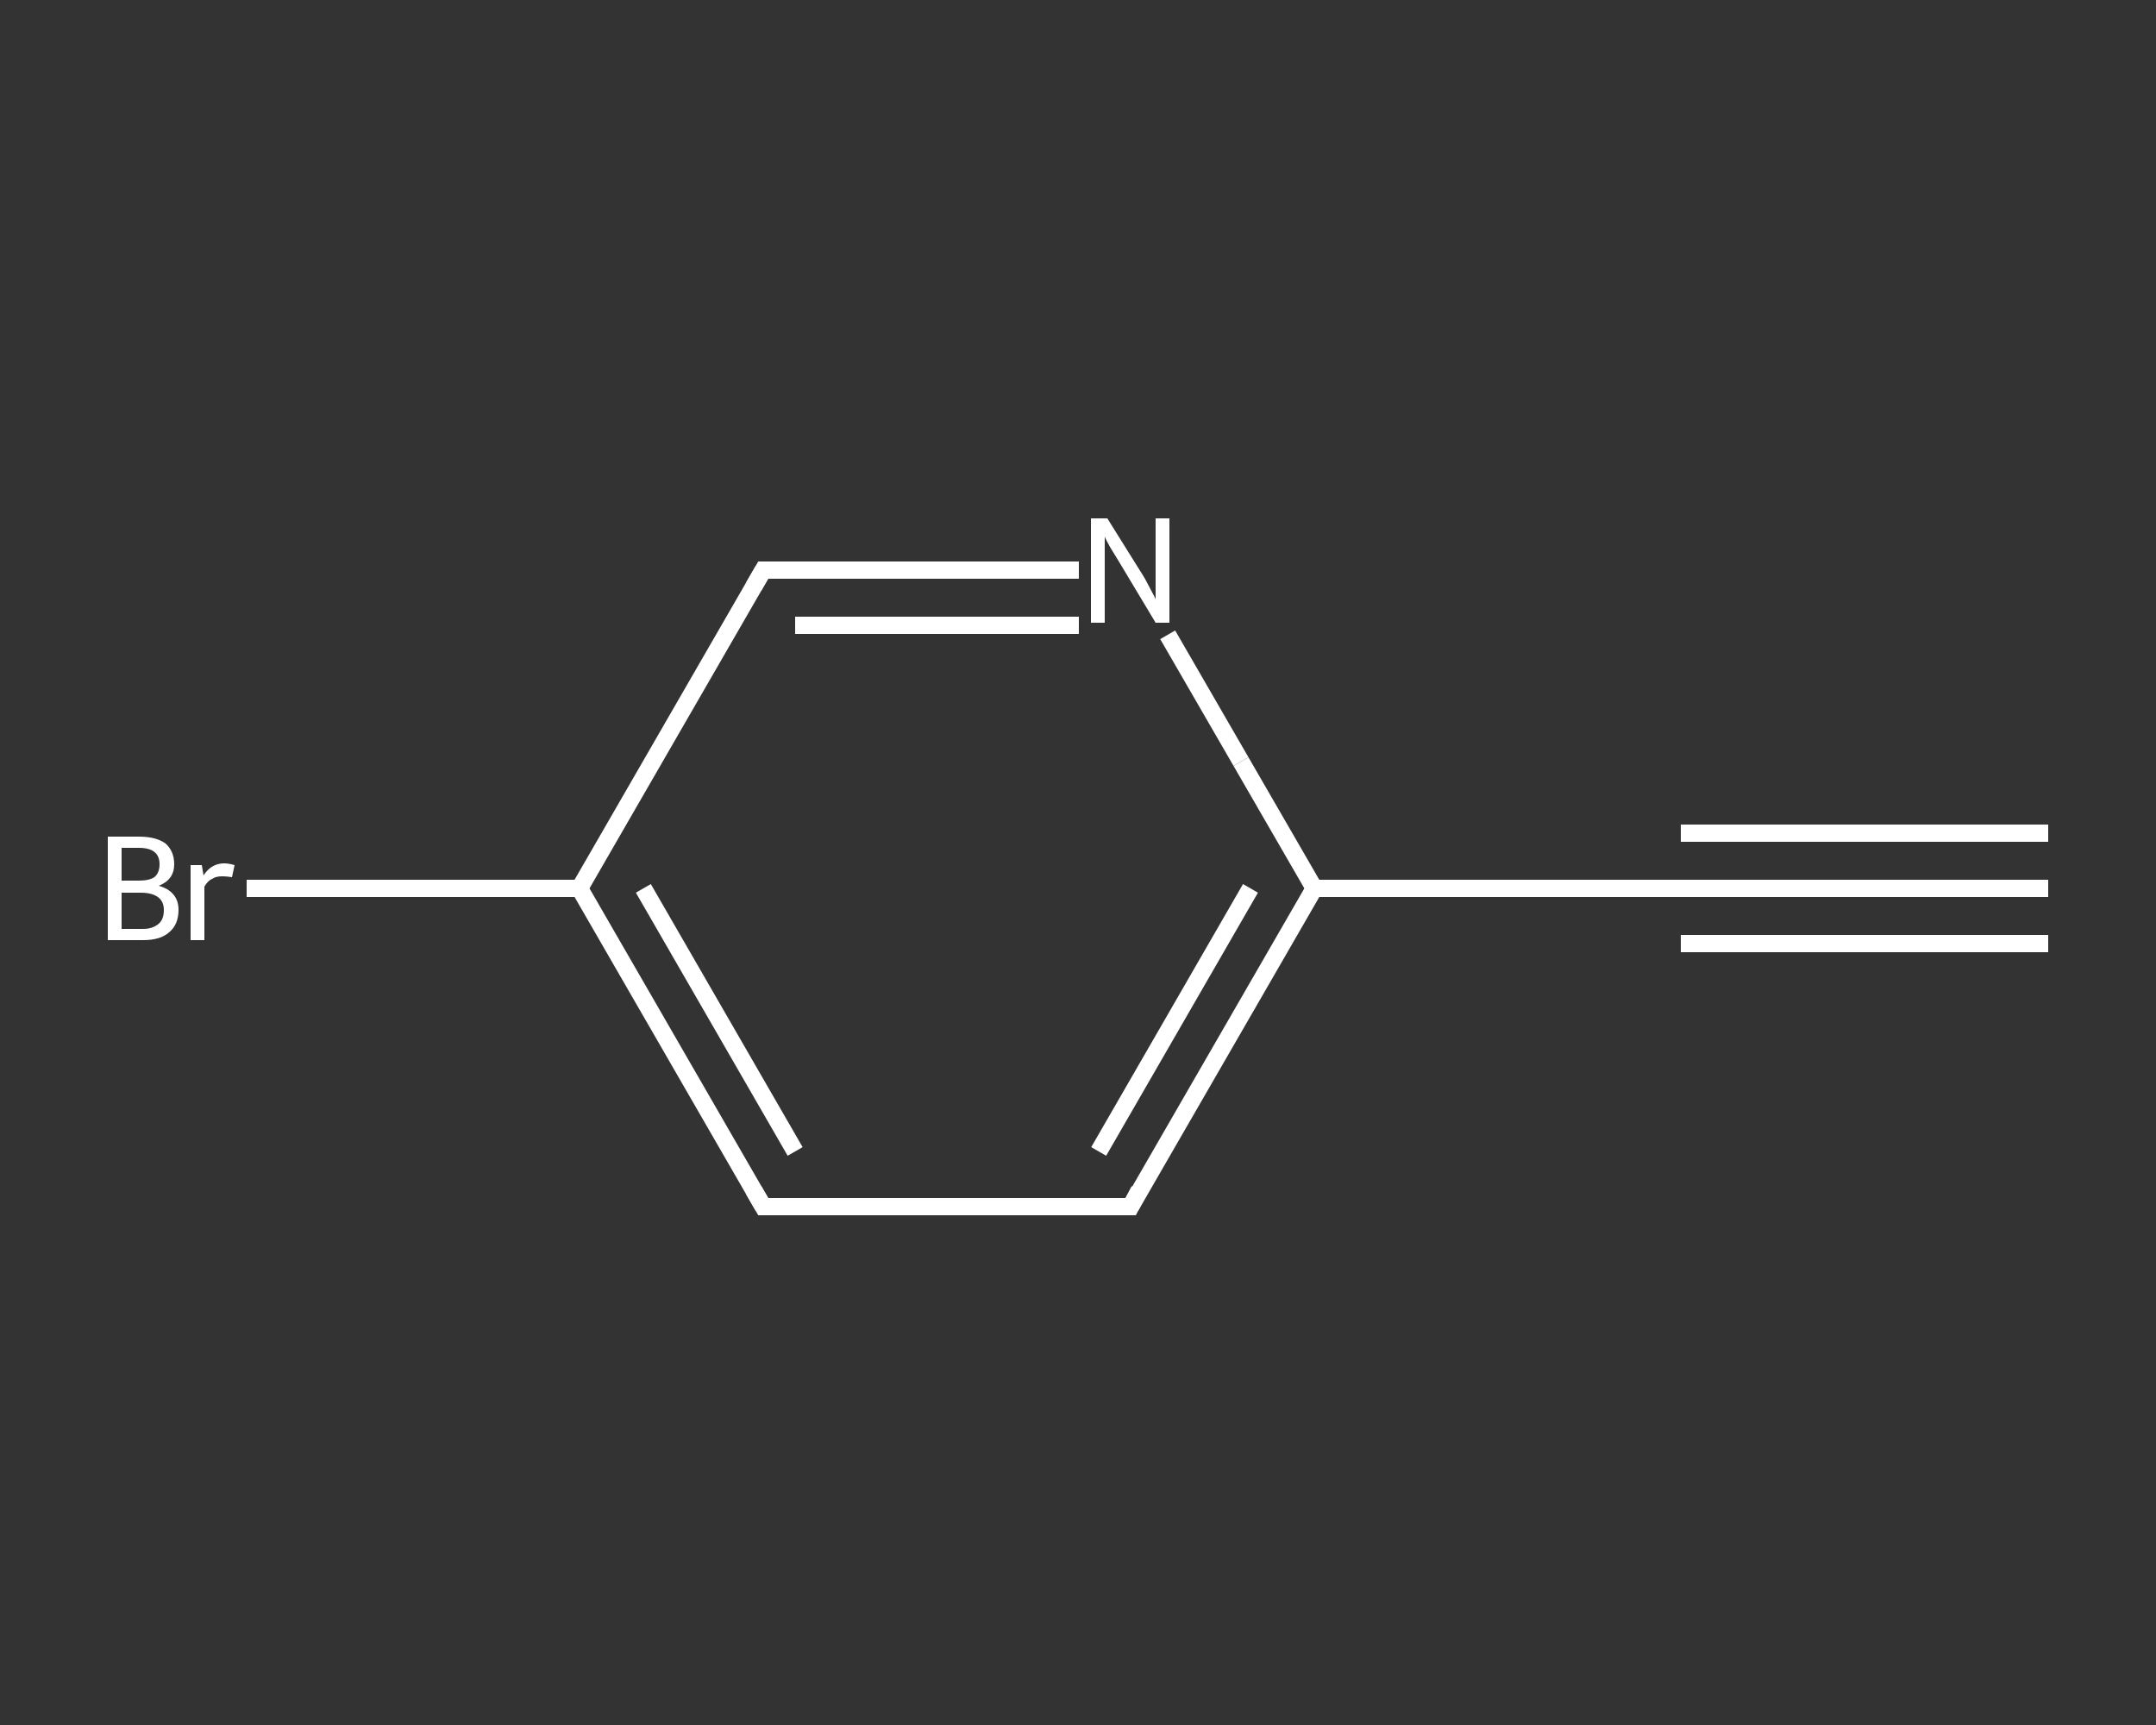 <?xml version='1.0' encoding='iso-8859-1'?>
<svg version='1.1' baseProfile='full'
              xmlns='http://www.w3.org/2000/svg'
                      xmlns:rdkit='http://www.rdkit.org/xml'
                      xmlns:xlink='http://www.w3.org/1999/xlink'
                  xml:space='preserve'
width='250px' height='200px' viewBox='0 0 250 200'>
<rect x="0" y="0" width="250" height="200" fill="#333333" stroke="none"/>
<!-- END OF HEADER -->
<rect style='opacity:1.0;fill:transparent;stroke:none' width='250.0' height='200.0' x='0.0' y='0.0'> </rect>
<path class='bond-0 atom-0 atom-1' d='M 237.5,103.0 L 194.9,103.0' style='fill:none;fill-rule:evenodd;stroke:#FFFFFF;stroke-width:2.0px;stroke-linecap:butt;stroke-linejoin:miter;stroke-opacity:1' />
<path class='bond-0 atom-0 atom-1' d='M 237.5,109.4 L 194.9,109.4' style='fill:none;fill-rule:evenodd;stroke:#FFFFFF;stroke-width:2.0px;stroke-linecap:butt;stroke-linejoin:miter;stroke-opacity:1' />
<path class='bond-0 atom-0 atom-1' d='M 237.5,96.6 L 194.9,96.6' style='fill:none;fill-rule:evenodd;stroke:#FFFFFF;stroke-width:2.0px;stroke-linecap:butt;stroke-linejoin:miter;stroke-opacity:1' />
<path class='bond-1 atom-1 atom-2' d='M 194.9,103.0 L 152.4,103.0' style='fill:none;fill-rule:evenodd;stroke:#FFFFFF;stroke-width:2.0px;stroke-linecap:butt;stroke-linejoin:miter;stroke-opacity:1' />
<path class='bond-2 atom-2 atom-3' d='M 152.4,103.0 L 131.1,139.9' style='fill:none;fill-rule:evenodd;stroke:#FFFFFF;stroke-width:2.0px;stroke-linecap:butt;stroke-linejoin:miter;stroke-opacity:1' />
<path class='bond-2 atom-2 atom-3' d='M 145.0,103.0 L 127.4,133.5' style='fill:none;fill-rule:evenodd;stroke:#FFFFFF;stroke-width:2.0px;stroke-linecap:butt;stroke-linejoin:miter;stroke-opacity:1' />
<path class='bond-3 atom-3 atom-4' d='M 131.1,139.9 L 88.5,139.9' style='fill:none;fill-rule:evenodd;stroke:#FFFFFF;stroke-width:2.0px;stroke-linecap:butt;stroke-linejoin:miter;stroke-opacity:1' />
<path class='bond-4 atom-4 atom-5' d='M 88.5,139.9 L 67.2,103.0' style='fill:none;fill-rule:evenodd;stroke:#FFFFFF;stroke-width:2.0px;stroke-linecap:butt;stroke-linejoin:miter;stroke-opacity:1' />
<path class='bond-4 atom-4 atom-5' d='M 92.2,133.5 L 74.6,103.0' style='fill:none;fill-rule:evenodd;stroke:#FFFFFF;stroke-width:2.0px;stroke-linecap:butt;stroke-linejoin:miter;stroke-opacity:1' />
<path class='bond-5 atom-5 atom-6' d='M 67.2,103.0 L 47.9,103.0' style='fill:none;fill-rule:evenodd;stroke:#FFFFFF;stroke-width:2.0px;stroke-linecap:butt;stroke-linejoin:miter;stroke-opacity:1' />
<path class='bond-5 atom-5 atom-6' d='M 47.9,103.0 L 28.6,103.0' style='fill:none;fill-rule:evenodd;stroke:#FFFFFF;stroke-width:2.0px;stroke-linecap:butt;stroke-linejoin:miter;stroke-opacity:1' />
<path class='bond-6 atom-5 atom-7' d='M 67.2,103.0 L 88.5,66.1' style='fill:none;fill-rule:evenodd;stroke:#FFFFFF;stroke-width:2.0px;stroke-linecap:butt;stroke-linejoin:miter;stroke-opacity:1' />
<path class='bond-7 atom-7 atom-8' d='M 88.5,66.1 L 106.8,66.1' style='fill:none;fill-rule:evenodd;stroke:#FFFFFF;stroke-width:2.0px;stroke-linecap:butt;stroke-linejoin:miter;stroke-opacity:1' />
<path class='bond-7 atom-7 atom-8' d='M 106.8,66.1 L 125.1,66.1' style='fill:none;fill-rule:evenodd;stroke:#FFFFFF;stroke-width:2.0px;stroke-linecap:butt;stroke-linejoin:miter;stroke-opacity:1' />
<path class='bond-7 atom-7 atom-8' d='M 92.2,72.5 L 108.6,72.5' style='fill:none;fill-rule:evenodd;stroke:#FFFFFF;stroke-width:2.0px;stroke-linecap:butt;stroke-linejoin:miter;stroke-opacity:1' />
<path class='bond-7 atom-7 atom-8' d='M 108.6,72.5 L 125.1,72.5' style='fill:none;fill-rule:evenodd;stroke:#FFFFFF;stroke-width:2.0px;stroke-linecap:butt;stroke-linejoin:miter;stroke-opacity:1' />
<path class='bond-8 atom-8 atom-2' d='M 135.4,73.6 L 143.9,88.3' style='fill:none;fill-rule:evenodd;stroke:#FFFFFF;stroke-width:2.0px;stroke-linecap:butt;stroke-linejoin:miter;stroke-opacity:1' />
<path class='bond-8 atom-8 atom-2' d='M 143.9,88.3 L 152.4,103.0' style='fill:none;fill-rule:evenodd;stroke:#FFFFFF;stroke-width:2.0px;stroke-linecap:butt;stroke-linejoin:miter;stroke-opacity:1' />
<path d='M 197.1,103.0 L 194.9,103.0 L 192.8,103.0' style='fill:none;stroke:#FFFFFF;stroke-width:2.0px;stroke-linecap:butt;stroke-linejoin:miter;stroke-opacity:1;' />
<path d='M 132.1,138.0 L 131.1,139.9 L 128.9,139.9' style='fill:none;stroke:#FFFFFF;stroke-width:2.0px;stroke-linecap:butt;stroke-linejoin:miter;stroke-opacity:1;' />
<path d='M 90.6,139.9 L 88.5,139.9 L 87.4,138.0' style='fill:none;stroke:#FFFFFF;stroke-width:2.0px;stroke-linecap:butt;stroke-linejoin:miter;stroke-opacity:1;' />
<path d='M 87.4,68.0 L 88.5,66.1 L 89.4,66.1' style='fill:none;stroke:#FFFFFF;stroke-width:2.0px;stroke-linecap:butt;stroke-linejoin:miter;stroke-opacity:1;' />
<path class='atom-6' d='M 18.4 102.7
Q 19.5 103.0, 20.1 103.7
Q 20.7 104.4, 20.7 105.5
Q 20.7 107.2, 19.6 108.1
Q 18.6 109.0, 16.6 109.0
L 12.5 109.0
L 12.5 97.0
L 16.1 97.0
Q 18.1 97.0, 19.2 97.8
Q 20.2 98.7, 20.2 100.2
Q 20.2 102.0, 18.4 102.7
M 14.1 98.3
L 14.1 102.1
L 16.1 102.1
Q 17.3 102.1, 17.9 101.7
Q 18.5 101.2, 18.5 100.2
Q 18.5 98.3, 16.1 98.3
L 14.1 98.3
M 16.6 107.7
Q 17.7 107.7, 18.4 107.1
Q 19.0 106.6, 19.0 105.5
Q 19.0 104.5, 18.3 104.0
Q 17.6 103.5, 16.3 103.5
L 14.1 103.5
L 14.1 107.7
L 16.6 107.7
' fill='#FFFFFF'/>
<path class='atom-6' d='M 23.4 100.3
L 23.6 101.5
Q 24.5 100.1, 26.0 100.1
Q 26.5 100.1, 27.2 100.3
L 26.9 101.7
Q 26.2 101.6, 25.8 101.6
Q 25.0 101.6, 24.6 101.9
Q 24.1 102.1, 23.7 102.8
L 23.7 109.0
L 22.1 109.0
L 22.1 100.3
L 23.4 100.3
' fill='#FFFFFF'/>
<path class='atom-8' d='M 128.4 60.1
L 132.4 66.5
Q 132.8 67.1, 133.4 68.3
Q 134.0 69.4, 134.0 69.5
L 134.0 60.1
L 135.6 60.1
L 135.6 72.2
L 134.0 72.2
L 129.8 65.2
Q 129.3 64.4, 128.7 63.4
Q 128.2 62.5, 128.1 62.2
L 128.1 72.2
L 126.5 72.2
L 126.5 60.1
L 128.4 60.1
' fill='#FFFFFF'/>
</svg>
